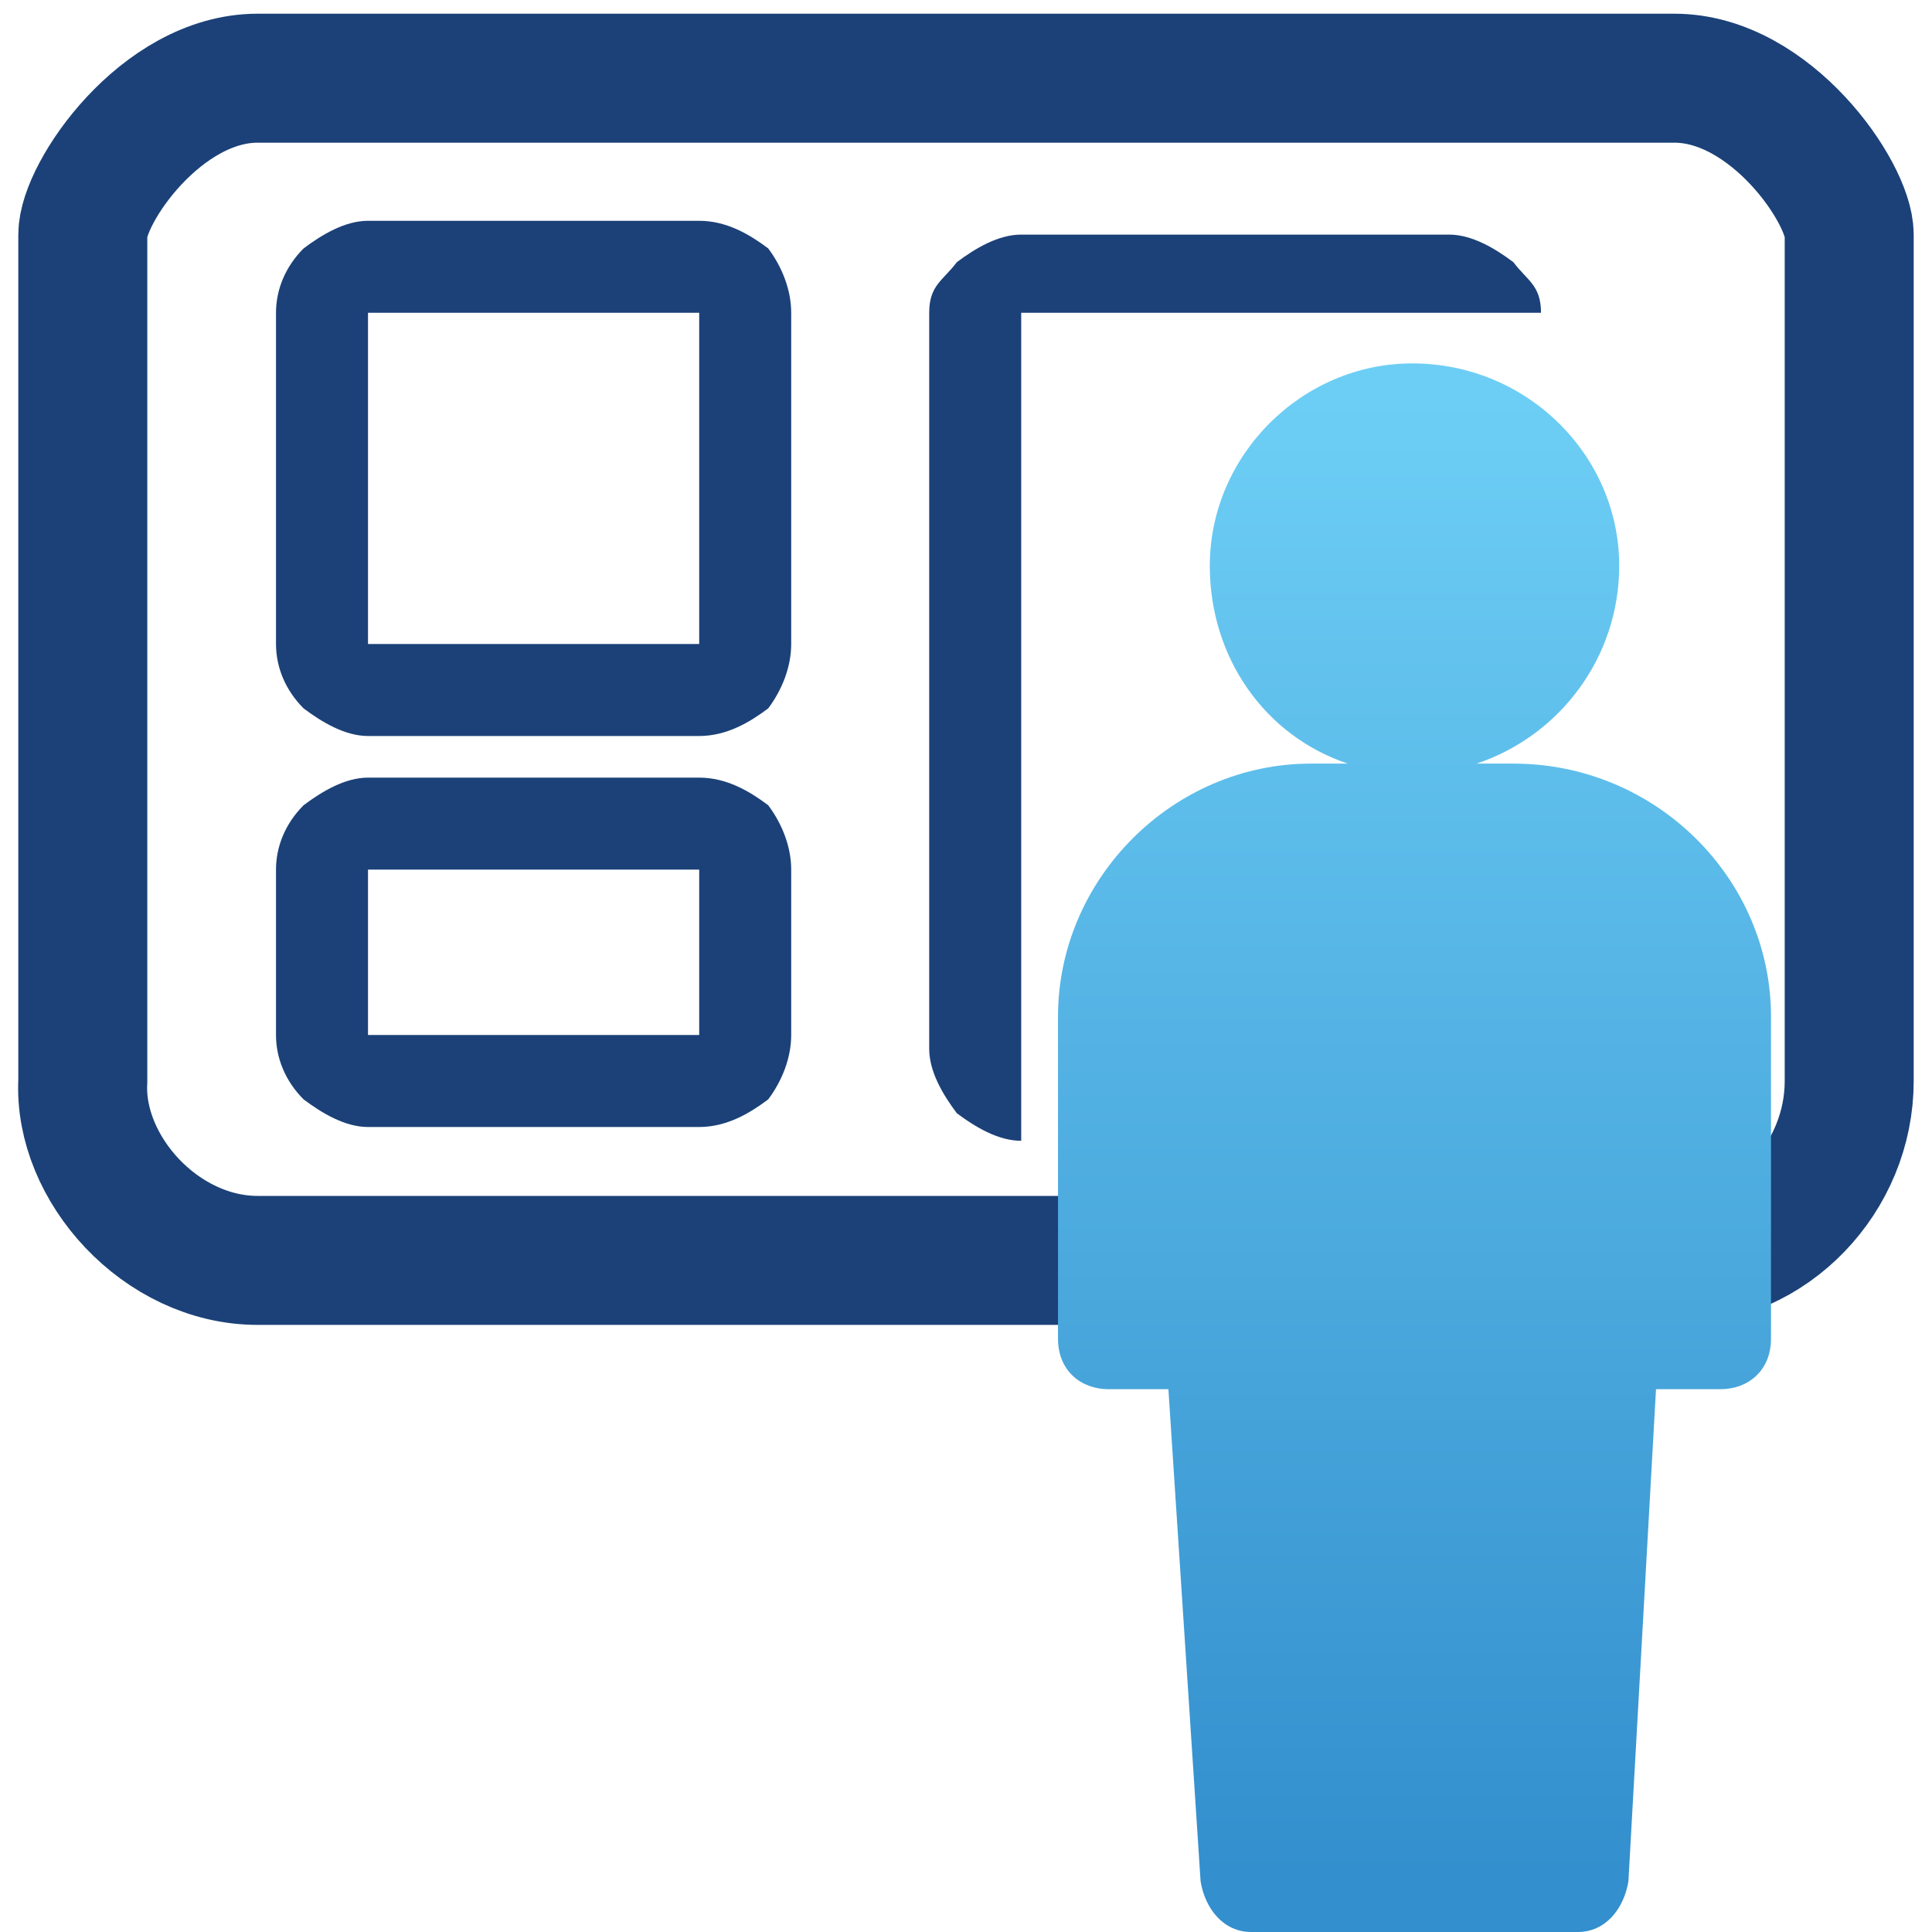 <?xml version="1.0" encoding="UTF-8"?> <!-- Creator: CorelDRAW 2019 (64-Bit) --> <svg xmlns="http://www.w3.org/2000/svg" xmlns:xlink="http://www.w3.org/1999/xlink" xml:space="preserve" width="420px" height="420px" style="shape-rendering:geometricPrecision; text-rendering:geometricPrecision; image-rendering:optimizeQuality; fill-rule:evenodd; clip-rule:evenodd" viewBox="0 0 42000000 42000000"> <defs> <style type="text/css"> <![CDATA[ .str0 {stroke:#1B4178;stroke-width:2804000;stroke-miterlimit:22.926} .fil1 {fill:none} .fil0 {fill:#1B4178;fill-rule:nonzero} .fil2 {fill:url(#id0)} ]]> </style> <linearGradient id="id0" gradientUnits="userSpaceOnUse" x1="30769000" y1="40814000" x2="30769000" y2="8577000"> <stop offset="0" style="stop-opacity:1; stop-color:#338FCD"></stop> <stop offset="1" style="stop-opacity:1; stop-color:#6DCEF5"></stop> </linearGradient> </defs> <g id="Слой_x0020_1">  <path class="fil0" d="M22200000 5100000l9300000 0c500000,0 1000000,300000 1400000,600000l0 0c300000,400000 600000,500000 600000,1100000l-2000000 0 -9300000 0 0 16000000 0 2000000c-500000,0 -1000000,-300000 -1400000,-600000l0 0c-300000,-400000 -600000,-900000 -600000,-1400000l0 -16000000c0,-600000 300000,-700000 600000,-1100000l0 0c400000,-300000 900000,-600000 1400000,-600000z"></path> <path class="fil1 str0" d="M36400000 27400000l-30800000 0c-2100000,0 -3900000,-2000000 -3800000,-3900000l0 -18400000c0,-900000 1700000,-3400000 3800000,-3400000l30800000 0c2100000,0 3800000,2500000 3800000,3400000l0 18400000c0,2100000 -1700000,3900000 -3800000,3900000z"></path> <path class="fil2" d="M32900000 16600000l-800000 0c1800000,-600000 3100000,-2300000 3100000,-4300000 0,-2400000 -2000000,-4400000 -4500000,-4400000 -2400000,0 -4400000,2000000 -4400000,4400000 0,2000000 1200000,3700000 3000000,4300000l-800000 0c-3000000,0 -5500000,2500000 -5500000,5500000l0 7000000c0,700000 500000,1100000 1100000,1100000l1300000 0 700000 10700000c100000,600000 500000,1100000 1100000,1100000l7100000 0c600000,0 1000000,-500000 1100000,-1100000l600000 -10700000 1400000 0c600000,0 1100000,-400000 1100000,-1100000l0 -7000000c0,-3000000 -2500000,-5500000 -5600000,-5500000z"></path> <path class="fil0" d="M8000000 4800000l7200000 0c600000,0 1100000,300000 1500000,600000l0 0c300000,400000 500000,900000 500000,1400000l0 7200000c0,500000 -200000,1000000 -500000,1400000l0 0c-400000,300000 -900000,600000 -1500000,600000l-7200000 0c-500000,0 -1000000,-300000 -1400000,-600000l0 0c-400000,-400000 -600000,-900000 -600000,-1400000l0 -7200000c0,-500000 200000,-1000000 600000,-1400000l0 0c400000,-300000 900000,-600000 1400000,-600000zm7200000 2000000l-7200000 0 0 7200000 7200000 0 0 -7200000z"></path> <path class="fil0" d="M8000000 16905000l7200000 0c600000,0 1100000,300000 1500000,600000l0 0c300000,400000 500000,900000 500000,1399000l0 3596000c0,500000 -200000,1000000 -500000,1400000l0 0c-400000,300000 -900000,600000 -1500000,600000l-7200000 0c-500000,0 -1000000,-300000 -1400000,-600000l0 0c-400000,-400000 -600000,-900000 -600000,-1400000l0 -3596000c0,-499000 200000,-999000 600000,-1399000l0 0c400000,-300000 900000,-600000 1400000,-600000zm7200000 1999000l-7200000 0 0 3596000 7200000 0 0 -3596000z"></path> </g> </svg> 